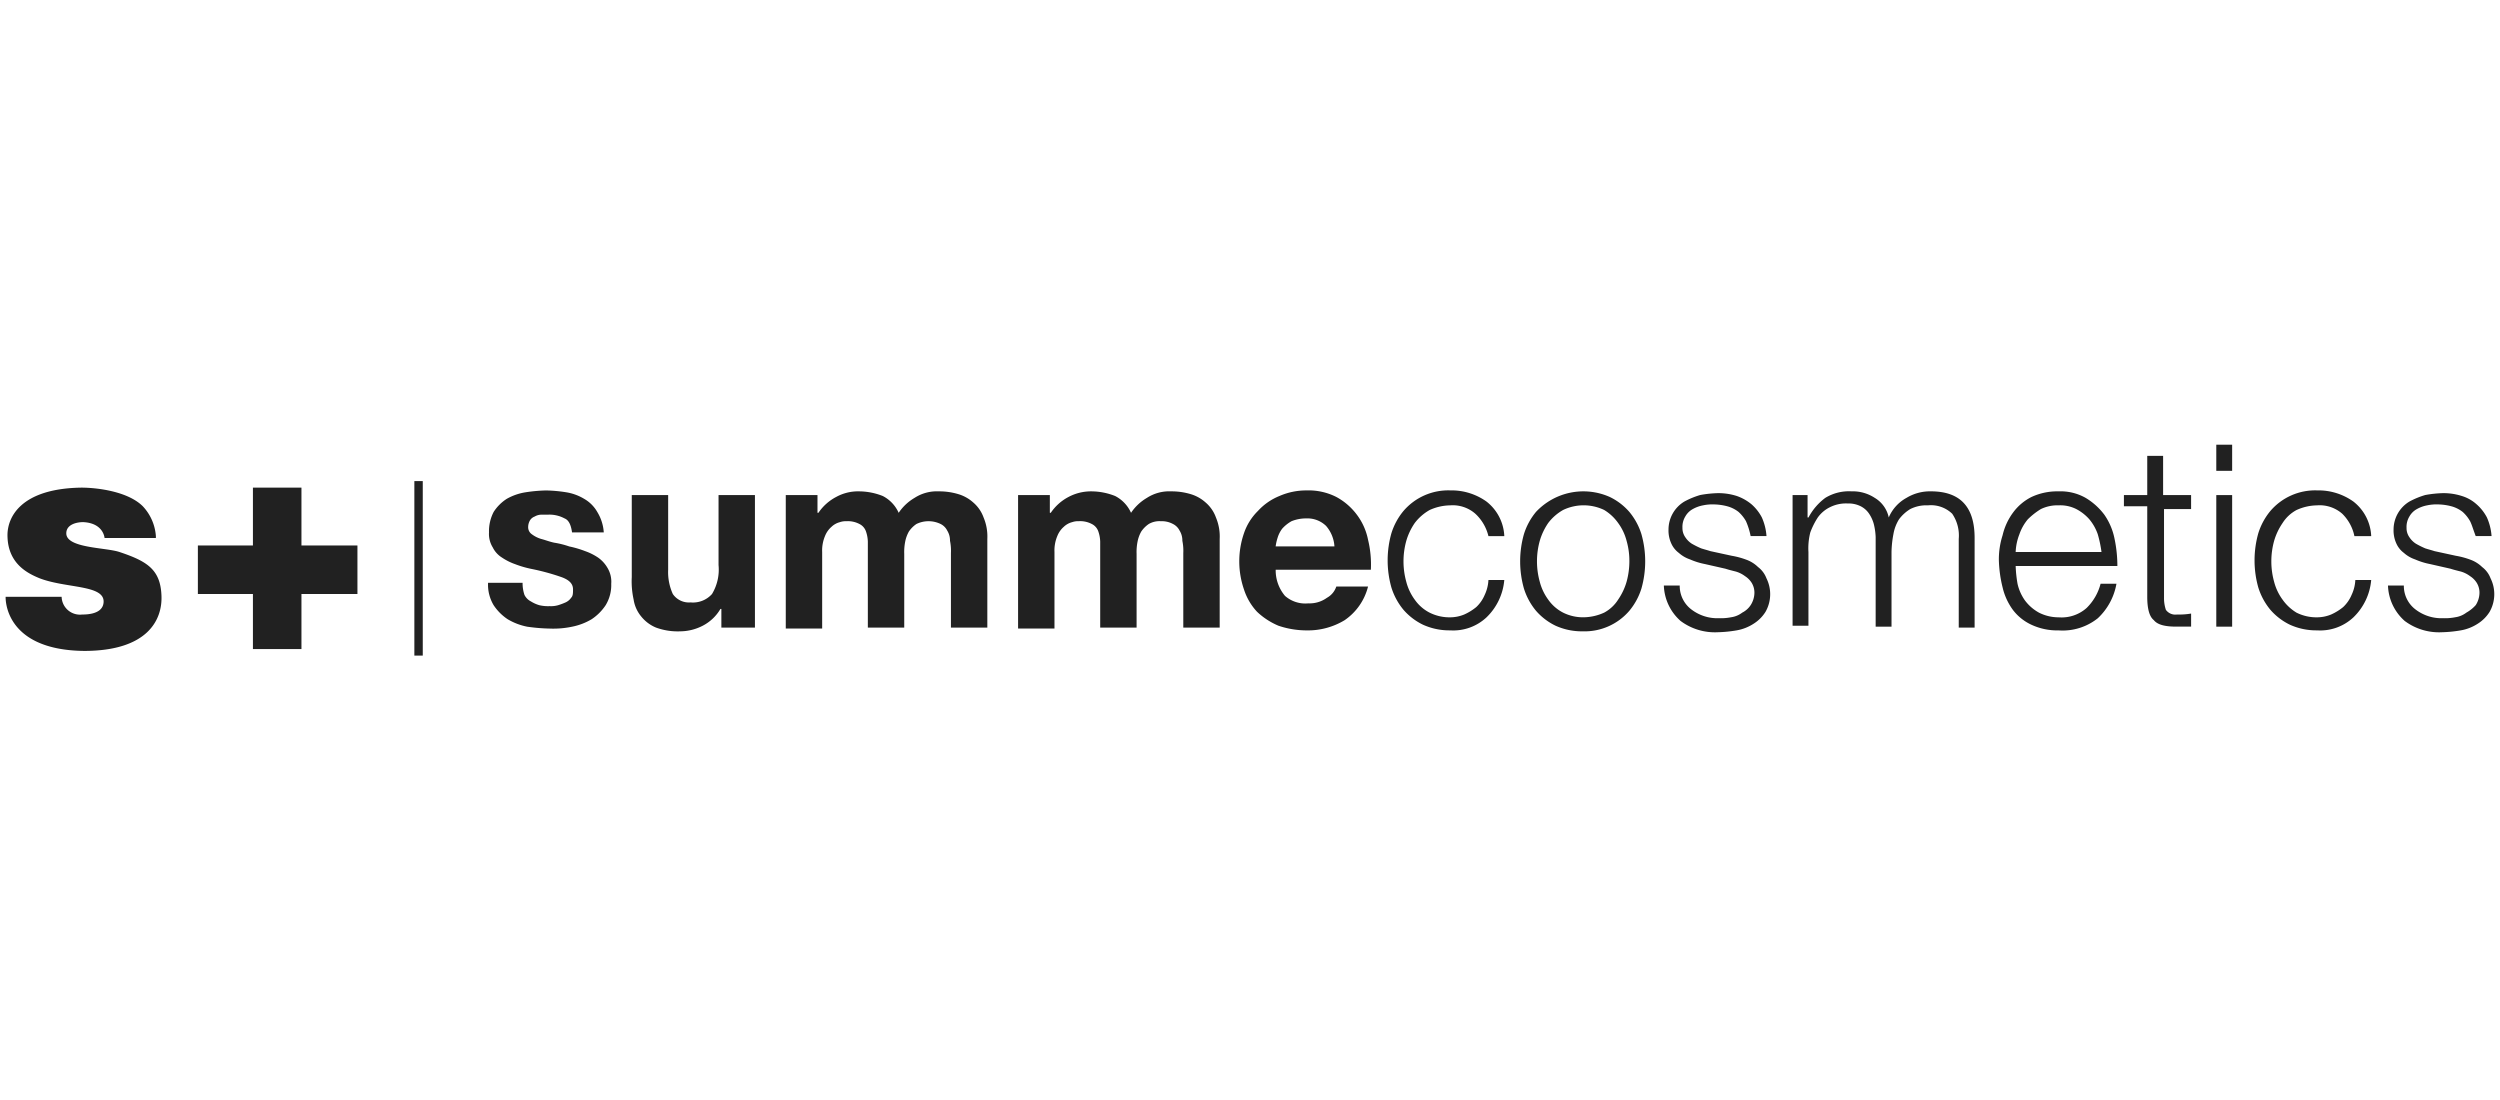 <?xml version="1.0" encoding="UTF-8"?> <svg xmlns="http://www.w3.org/2000/svg" xmlns:xlink="http://www.w3.org/1999/xlink" width="334" height="147" viewBox="0 0 334 147"><defs><style>.a{fill:#eee;}.b{clip-path:url(#a);}.c,.d{fill:#212121;}.d{fill-rule:evenodd;}</style><clipPath id="a"><rect class="a" width="334" height="147" transform="translate(-0.699 56.402)"></rect></clipPath></defs><g class="b" transform="translate(0.699 -56.402)"><g transform="translate(0.053 115.814)"><path class="c" d="M436.806,82.354a1.964,1.964,0,0,0,.873.873,4.428,4.428,0,0,0,1.122.5,5.114,5.114,0,0,0,1.371.125,3.452,3.452,0,0,0,1.122-.125,8.587,8.587,0,0,0,1-.374,1.832,1.832,0,0,0,.748-.623c.249-.249.249-.623.249-1.122,0-.748-.5-1.247-1.5-1.621a30.344,30.344,0,0,0-4.114-1.122,13.629,13.629,0,0,1-2.119-.623,7.619,7.619,0,0,1-1.745-.873A3.317,3.317,0,0,1,432.567,76a3.4,3.4,0,0,1-.5-1.995,5.576,5.576,0,0,1,.623-2.743,5.825,5.825,0,0,1,1.745-1.745,7.368,7.368,0,0,1,2.493-.873,20.384,20.384,0,0,1,2.743-.249,18.674,18.674,0,0,1,2.743.249,6.682,6.682,0,0,1,2.369.873,4.687,4.687,0,0,1,1.745,1.745A5.942,5.942,0,0,1,447.4,74h-4.239c-.125-.873-.374-1.621-1-1.87a4.269,4.269,0,0,0-2.244-.5h-.873a1.8,1.8,0,0,0-.873.249,1.244,1.244,0,0,0-.623.5,1.8,1.8,0,0,0-.249.873,1.134,1.134,0,0,0,.5,1,3.9,3.9,0,0,0,1.247.623c.5.125,1.122.374,1.745.5a11.673,11.673,0,0,1,1.995.5,13.622,13.622,0,0,1,2.119.623,7.614,7.614,0,0,1,1.745.873,4.313,4.313,0,0,1,1.247,1.371,3.567,3.567,0,0,1,.5,2.119,5.165,5.165,0,0,1-.748,2.867,6.678,6.678,0,0,1-1.87,1.87,8.18,8.18,0,0,1-2.618,1,12.139,12.139,0,0,1-2.992.249,24.215,24.215,0,0,1-2.992-.249,8.181,8.181,0,0,1-2.618-1,6.678,6.678,0,0,1-1.87-1.87,5.318,5.318,0,0,1-.748-2.992h4.613A4.885,4.885,0,0,0,436.806,82.354Z" transform="translate(-367.488 -62.282)"></path><path class="c" d="M554.778,89.694V87.2h-.125a5.846,5.846,0,0,1-2.369,2.244,6.638,6.638,0,0,1-2.992.748,8.444,8.444,0,0,1-3.241-.5,4.959,4.959,0,0,1-1.995-1.5,4.619,4.619,0,0,1-1-2.244,11.181,11.181,0,0,1-.249-2.992V71.991h4.862v9.974a7.078,7.078,0,0,0,.623,3.241,2.6,2.6,0,0,0,2.369,1.122,3.411,3.411,0,0,0,2.867-1.122,6.326,6.326,0,0,0,.873-3.865v-9.35h4.862v17.7Z" transform="translate(-459.155 -65.258)"></path><path class="c" d="M665.833,69.61v2.369h.125a6.475,6.475,0,0,1,2.369-2.119,6.073,6.073,0,0,1,3.117-.748,8.68,8.68,0,0,1,3.117.623,4.659,4.659,0,0,1,2.119,2.244,6.526,6.526,0,0,1,2.119-1.995,5.493,5.493,0,0,1,3.241-.873,8.859,8.859,0,0,1,2.618.374,5.2,5.2,0,0,1,1.995,1.122,4.746,4.746,0,0,1,1.371,1.995,6.568,6.568,0,0,1,.5,2.867V87.313h-4.862V77.339a6.585,6.585,0,0,0-.125-1.621,2.514,2.514,0,0,0-.374-1.371,1.965,1.965,0,0,0-.873-.873,3.7,3.7,0,0,0-3.242,0,3.8,3.8,0,0,0-1,1,4.465,4.465,0,0,0-.5,1.371,7.111,7.111,0,0,0-.125,1.621v9.849h-4.862V75.843a4.481,4.481,0,0,0-.249-1.371,1.729,1.729,0,0,0-.873-1A3.3,3.3,0,0,0,669.7,73.1a2.434,2.434,0,0,0-.873.125,2.548,2.548,0,0,0-1.122.623,3.182,3.182,0,0,0-.873,1.247,4.968,4.968,0,0,0-.374,2.119V87.437h-4.862V69.61Z" transform="translate(-557.369 -62.878)"></path><path class="c" d="M845.09,69.61v2.369h.125a6.475,6.475,0,0,1,2.369-2.119,6.4,6.4,0,0,1,3.117-.748,8.68,8.68,0,0,1,3.117.623,4.658,4.658,0,0,1,2.119,2.244,6.526,6.526,0,0,1,2.119-1.995,5.493,5.493,0,0,1,3.241-.873,8.859,8.859,0,0,1,2.618.374,5.2,5.2,0,0,1,1.995,1.122,4.746,4.746,0,0,1,1.371,1.995,6.569,6.569,0,0,1,.5,2.867V87.313h-4.862V77.339a6.588,6.588,0,0,0-.125-1.621,2.513,2.513,0,0,0-.374-1.371,1.964,1.964,0,0,0-.873-.873,3.12,3.12,0,0,0-1.621-.374,2.829,2.829,0,0,0-1.621.374,3.793,3.793,0,0,0-1,1,4.464,4.464,0,0,0-.5,1.371,7.111,7.111,0,0,0-.125,1.621v9.849h-4.862V75.843a4.483,4.483,0,0,0-.249-1.371,1.73,1.73,0,0,0-.873-1,3.3,3.3,0,0,0-1.745-.374,2.433,2.433,0,0,0-.873.125,2.548,2.548,0,0,0-1.122.623,3.181,3.181,0,0,0-.873,1.247,4.969,4.969,0,0,0-.374,2.119V87.437h-4.862V69.61Z" transform="translate(-705.583 -62.878)"></path><path class="c" d="M1017.577,82.479a4.1,4.1,0,0,0,3.117,1,3.957,3.957,0,0,0,2.493-.748,2.671,2.671,0,0,0,1.247-1.5h4.239a7.71,7.71,0,0,1-3.117,4.488,9.459,9.459,0,0,1-5.112,1.371,11.752,11.752,0,0,1-3.74-.623,9.519,9.519,0,0,1-2.867-1.87,7.905,7.905,0,0,1-1.745-2.992,11.531,11.531,0,0,1,0-7.48,7.579,7.579,0,0,1,1.87-2.992,7.905,7.905,0,0,1,2.867-1.995,8.943,8.943,0,0,1,3.615-.748,8.184,8.184,0,0,1,3.989.873,8.394,8.394,0,0,1,2.743,2.369,8.223,8.223,0,0,1,1.5,3.366,14,14,0,0,1,.374,3.989h-12.716A5.292,5.292,0,0,0,1017.577,82.479Zm5.485-9.35a3.571,3.571,0,0,0-2.618-1,5.168,5.168,0,0,0-1.995.374,4.881,4.881,0,0,0-1.247,1,3.9,3.9,0,0,0-.623,1.247,6.32,6.32,0,0,0-.25,1.122h7.854A4.6,4.6,0,0,0,1023.063,73.129Z" transform="translate(-846.654 -62.282)"></path><path class="c" d="M1137.653,71.508a4.572,4.572,0,0,0-3.366-1.122,6.793,6.793,0,0,0-2.743.623,6.5,6.5,0,0,0-1.995,1.745,8.257,8.257,0,0,0-1.122,2.369,10.237,10.237,0,0,0,0,5.485,6.942,6.942,0,0,0,1.122,2.369,5.471,5.471,0,0,0,1.995,1.745,5.943,5.943,0,0,0,2.743.623,5,5,0,0,0,1.87-.374,7.067,7.067,0,0,0,1.621-1,4.745,4.745,0,0,0,1.122-1.621,5.228,5.228,0,0,0,.5-1.995h2.119a7.865,7.865,0,0,1-2.369,4.987,6.5,6.5,0,0,1-4.862,1.745,8.527,8.527,0,0,1-3.615-.748,8.134,8.134,0,0,1-2.618-1.995,8.71,8.71,0,0,1-1.621-2.992,13.353,13.353,0,0,1,0-7.231,8.71,8.71,0,0,1,1.621-2.992,7.877,7.877,0,0,1,6.234-2.743,8.043,8.043,0,0,1,4.862,1.5,6.189,6.189,0,0,1,2.369,4.613H1139.4A5.985,5.985,0,0,0,1137.653,71.508Z" transform="translate(-941.297 -62.282)"></path><path class="c" d="M1240.129,69.859a8.134,8.134,0,0,1,2.618,1.995,8.705,8.705,0,0,1,1.62,2.992,13.356,13.356,0,0,1,0,7.231,8.705,8.705,0,0,1-1.62,2.992,7.876,7.876,0,0,1-6.233,2.743,8.527,8.527,0,0,1-3.616-.748,8.137,8.137,0,0,1-2.618-1.995,8.707,8.707,0,0,1-1.62-2.992,13.35,13.35,0,0,1,0-7.231,8.707,8.707,0,0,1,1.62-2.992,8.666,8.666,0,0,1,9.849-1.995ZM1233.9,71.6a6.5,6.5,0,0,0-1.995,1.745,8.27,8.27,0,0,0-1.122,2.369,10.243,10.243,0,0,0,0,5.485,6.951,6.951,0,0,0,1.122,2.369,5.472,5.472,0,0,0,1.995,1.745,5.945,5.945,0,0,0,2.743.623,6.793,6.793,0,0,0,2.743-.623,5,5,0,0,0,1.87-1.745,8.271,8.271,0,0,0,1.122-2.369,10.387,10.387,0,0,0,.374-2.743,9.725,9.725,0,0,0-.374-2.743,6.952,6.952,0,0,0-1.122-2.369,6.251,6.251,0,0,0-1.87-1.745,6.346,6.346,0,0,0-5.485,0Z" transform="translate(-1025.82 -62.878)"></path><path class="c" d="M1350,74.291a4.881,4.881,0,0,0-1-1.247,4.2,4.2,0,0,0-1.5-.748,7.357,7.357,0,0,0-1.745-.249,6.07,6.07,0,0,0-1.5.125,4.467,4.467,0,0,0-1.371.5,2.552,2.552,0,0,0-1,1,2.657,2.657,0,0,0-.374,1.5,2.1,2.1,0,0,0,.374,1.247,2.914,2.914,0,0,0,.873.873,11.59,11.59,0,0,0,1.247.623c.374.125.873.249,1.247.374l2.867.623a10.383,10.383,0,0,1,1.87.5,4.4,4.4,0,0,1,1.621,1,3.4,3.4,0,0,1,1.122,1.5,4.769,4.769,0,0,1-.125,4.488A5.031,5.031,0,0,1,1350.995,88a6.035,6.035,0,0,1-2.244.873,16.9,16.9,0,0,1-2.494.249,7.673,7.673,0,0,1-4.987-1.5,6.593,6.593,0,0,1-2.244-4.737h2.12a3.937,3.937,0,0,0,1.621,3.241,5.688,5.688,0,0,0,3.615,1.122,7.109,7.109,0,0,0,1.621-.125,3.2,3.2,0,0,0,1.5-.623,2.944,2.944,0,0,0,1.122-1,3.118,3.118,0,0,0,.5-1.621,2.514,2.514,0,0,0-.374-1.371,2.914,2.914,0,0,0-.873-.873,3.9,3.9,0,0,0-1.247-.623c-.5-.125-1-.249-1.371-.374l-2.743-.623a9.341,9.341,0,0,1-1.995-.623,4.313,4.313,0,0,1-1.5-.873,3.165,3.165,0,0,1-1-1.247,4.163,4.163,0,0,1-.374-1.87,4.368,4.368,0,0,1,2.12-3.74,10.789,10.789,0,0,1,2.119-.873,15.275,15.275,0,0,1,2.369-.249,8.038,8.038,0,0,1,2.493.374,6.325,6.325,0,0,1,1.995,1.122,6.061,6.061,0,0,1,1.371,1.745,7.315,7.315,0,0,1,.623,2.493h-2.119A9.532,9.532,0,0,0,1350,74.291Z" transform="translate(-1117.487 -64.068)"></path><path class="c" d="M1440.369,69.61V72.6h.125a7.8,7.8,0,0,1,2.244-2.618,6.057,6.057,0,0,1,3.491-.873,5.355,5.355,0,0,1,3.117.873,4.008,4.008,0,0,1,1.87,2.618,5.363,5.363,0,0,1,2.369-2.618,6.039,6.039,0,0,1,3.241-.873c3.865,0,5.86,1.995,5.86,6.233V87.313h-2.12V75.469a5.172,5.172,0,0,0-.873-3.366,4.081,4.081,0,0,0-3.241-1.122,4.747,4.747,0,0,0-2.369.5,5.315,5.315,0,0,0-1.5,1.371,5.507,5.507,0,0,0-.748,1.995,13.787,13.787,0,0,0-.25,2.369v9.974h-2.119V75.22a8.428,8.428,0,0,0-.249-1.745,4.613,4.613,0,0,0-.624-1.371,2.942,2.942,0,0,0-1.122-1,3.619,3.619,0,0,0-1.745-.374,4.745,4.745,0,0,0-2.369.5,4.343,4.343,0,0,0-1.621,1.371,9.935,9.935,0,0,0-1,1.995,8.492,8.492,0,0,0-.25,2.618v9.849h-2.119V69.61Z" transform="translate(-1199.63 -62.878)"></path><path class="c" d="M1599.966,81.453a6.158,6.158,0,0,0,1,2.244,5.867,5.867,0,0,0,1.87,1.621,5.793,5.793,0,0,0,2.618.623,5.036,5.036,0,0,0,3.74-1.247,6.967,6.967,0,0,0,1.87-3.241h2.119a8.265,8.265,0,0,1-2.493,4.613,7.535,7.535,0,0,1-5.236,1.621,8.138,8.138,0,0,1-3.615-.748,6.562,6.562,0,0,1-2.493-1.995,8.216,8.216,0,0,1-1.372-2.992,16.864,16.864,0,0,1-.5-3.615,10.5,10.5,0,0,1,.5-3.366,8.216,8.216,0,0,1,1.372-2.992,6.868,6.868,0,0,1,2.493-2.119,8.139,8.139,0,0,1,3.615-.748,6.765,6.765,0,0,1,3.615.873,8.686,8.686,0,0,1,2.493,2.244,8.5,8.5,0,0,1,1.371,3.241,17.807,17.807,0,0,1,.374,3.615h-13.589A17.027,17.027,0,0,0,1599.966,81.453Zm10.722-6.607a6.32,6.32,0,0,0-1.122-1.995,6.068,6.068,0,0,0-1.745-1.371,4.748,4.748,0,0,0-2.369-.5,5.058,5.058,0,0,0-2.369.5,9.4,9.4,0,0,0-1.745,1.371,6.31,6.31,0,0,0-1.122,1.995,7.285,7.285,0,0,0-.5,2.369h11.469A16.052,16.052,0,0,0,1610.688,74.846Z" transform="translate(-1331.177 -62.878)"></path><path class="c" d="M1702.917,46.991v1.87H1699.3V60.7a4.882,4.882,0,0,0,.249,1.621,1.555,1.555,0,0,0,1.5.623,9.432,9.432,0,0,0,1.87-.125v1.745h-1.995c-1.5,0-2.493-.249-2.992-.873-.623-.5-.873-1.621-.873-3.117V48.487h-3.117v-1.5h3.117V41.755h2.119v5.236Z" transform="translate(-1410.939 -40.259)"></path><path class="c" d="M1767.33,33.116v3.491h-2.119V33.116Zm0,6.732V57.426h-2.119V39.848Z" transform="translate(-1469.867 -33.116)"></path><path class="c" d="M1806.446,71.508a4.572,4.572,0,0,0-3.366-1.122,6.8,6.8,0,0,0-2.743.623,5,5,0,0,0-1.87,1.745,8.27,8.27,0,0,0-1.122,2.369,10.243,10.243,0,0,0,0,5.485,6.951,6.951,0,0,0,1.122,2.369,6.256,6.256,0,0,0,1.87,1.745,5.944,5.944,0,0,0,2.743.623,5,5,0,0,0,1.87-.374,7.072,7.072,0,0,0,1.621-1,4.745,4.745,0,0,0,1.122-1.621,5.224,5.224,0,0,0,.5-1.995h2.119a7.867,7.867,0,0,1-2.369,4.987,6.5,6.5,0,0,1-4.862,1.745,8.527,8.527,0,0,1-3.615-.748,8.132,8.132,0,0,1-2.618-1.995,8.706,8.706,0,0,1-1.621-2.992,13.353,13.353,0,0,1,0-7.231,8.706,8.706,0,0,1,1.621-2.992,7.877,7.877,0,0,1,6.234-2.743,8.043,8.043,0,0,1,4.862,1.5,6.189,6.189,0,0,1,2.369,4.613h-2.244A5.827,5.827,0,0,0,1806.446,71.508Z" transform="translate(-1494.272 -62.282)"></path><path class="c" d="M1908.645,74.291a4.873,4.873,0,0,0-1-1.247,4.2,4.2,0,0,0-1.5-.748,7.36,7.36,0,0,0-1.746-.249,6.071,6.071,0,0,0-1.5.125,4.462,4.462,0,0,0-1.371.5,2.55,2.55,0,0,0-1,1,2.657,2.657,0,0,0-.374,1.5,2.1,2.1,0,0,0,.374,1.247,2.912,2.912,0,0,0,.873.873,11.6,11.6,0,0,0,1.247.623c.374.125.873.249,1.247.374l2.867.623a10.385,10.385,0,0,1,1.87.5,4.4,4.4,0,0,1,1.621,1,3.406,3.406,0,0,1,1.122,1.5,4.771,4.771,0,0,1-.125,4.488A5.033,5.033,0,0,1,1909.642,88a6.037,6.037,0,0,1-2.244.873,16.894,16.894,0,0,1-2.493.249,7.674,7.674,0,0,1-4.987-1.5,6.592,6.592,0,0,1-2.244-4.737h2.119a3.937,3.937,0,0,0,1.621,3.241,5.688,5.688,0,0,0,3.615,1.122,7.112,7.112,0,0,0,1.621-.125,3.2,3.2,0,0,0,1.5-.623,4.879,4.879,0,0,0,1.247-1,3.117,3.117,0,0,0,.5-1.621,2.514,2.514,0,0,0-.374-1.371,2.909,2.909,0,0,0-.873-.873,3.9,3.9,0,0,0-1.247-.623c-.5-.125-1-.249-1.371-.374l-2.743-.623a9.346,9.346,0,0,1-1.995-.623,4.314,4.314,0,0,1-1.5-.873,3.164,3.164,0,0,1-1-1.247,4.164,4.164,0,0,1-.374-1.87,4.369,4.369,0,0,1,2.12-3.74,10.787,10.787,0,0,1,2.119-.873,15.278,15.278,0,0,1,2.369-.249,8.039,8.039,0,0,1,2.493.374,5.2,5.2,0,0,1,1.995,1.122,6.06,6.06,0,0,1,1.371,1.745,7.32,7.32,0,0,1,.624,2.493h-2.12C1909.019,75.288,1908.894,74.79,1908.645,74.291Z" transform="translate(-1579.391 -64.068)"></path><g transform="translate(25.684 4.862)"><path class="d" d="M208.053,80.444h7.355V87.8h6.483V80.444h7.48V73.961h-7.48v-7.73h-6.483v7.73h-7.355v6.483" transform="translate(-208.053 -65.359)"></path><rect class="c" width="1.122" height="23.313" transform="translate(28.923)"></rect></g><path class="c" d="M79.817,72.714a6.486,6.486,0,0,0-1.745-3.989c-1.995-1.995-6.109-2.493-8.228-2.493-8.1.125-9.974,3.989-9.849,6.607.125,3.615,2.743,4.862,4.239,5.485,3.491,1.371,8.6.873,8.6,3.117,0,.873-.623,1.745-2.867,1.745a2.454,2.454,0,0,1-2.743-2.369h-7.48s-.374,7.106,10.472,7.231c8.6,0,10.472-4.239,10.348-7.356-.125-3.491-1.87-4.613-5.61-5.859-1.87-.623-7.106-.5-7.106-2.493,0-1.247,1.5-1.5,2.244-1.5,2.743.125,2.867,2.119,2.867,2.119h6.857Z" transform="translate(-59.743 -60.497)"></path></g></g></svg> 
